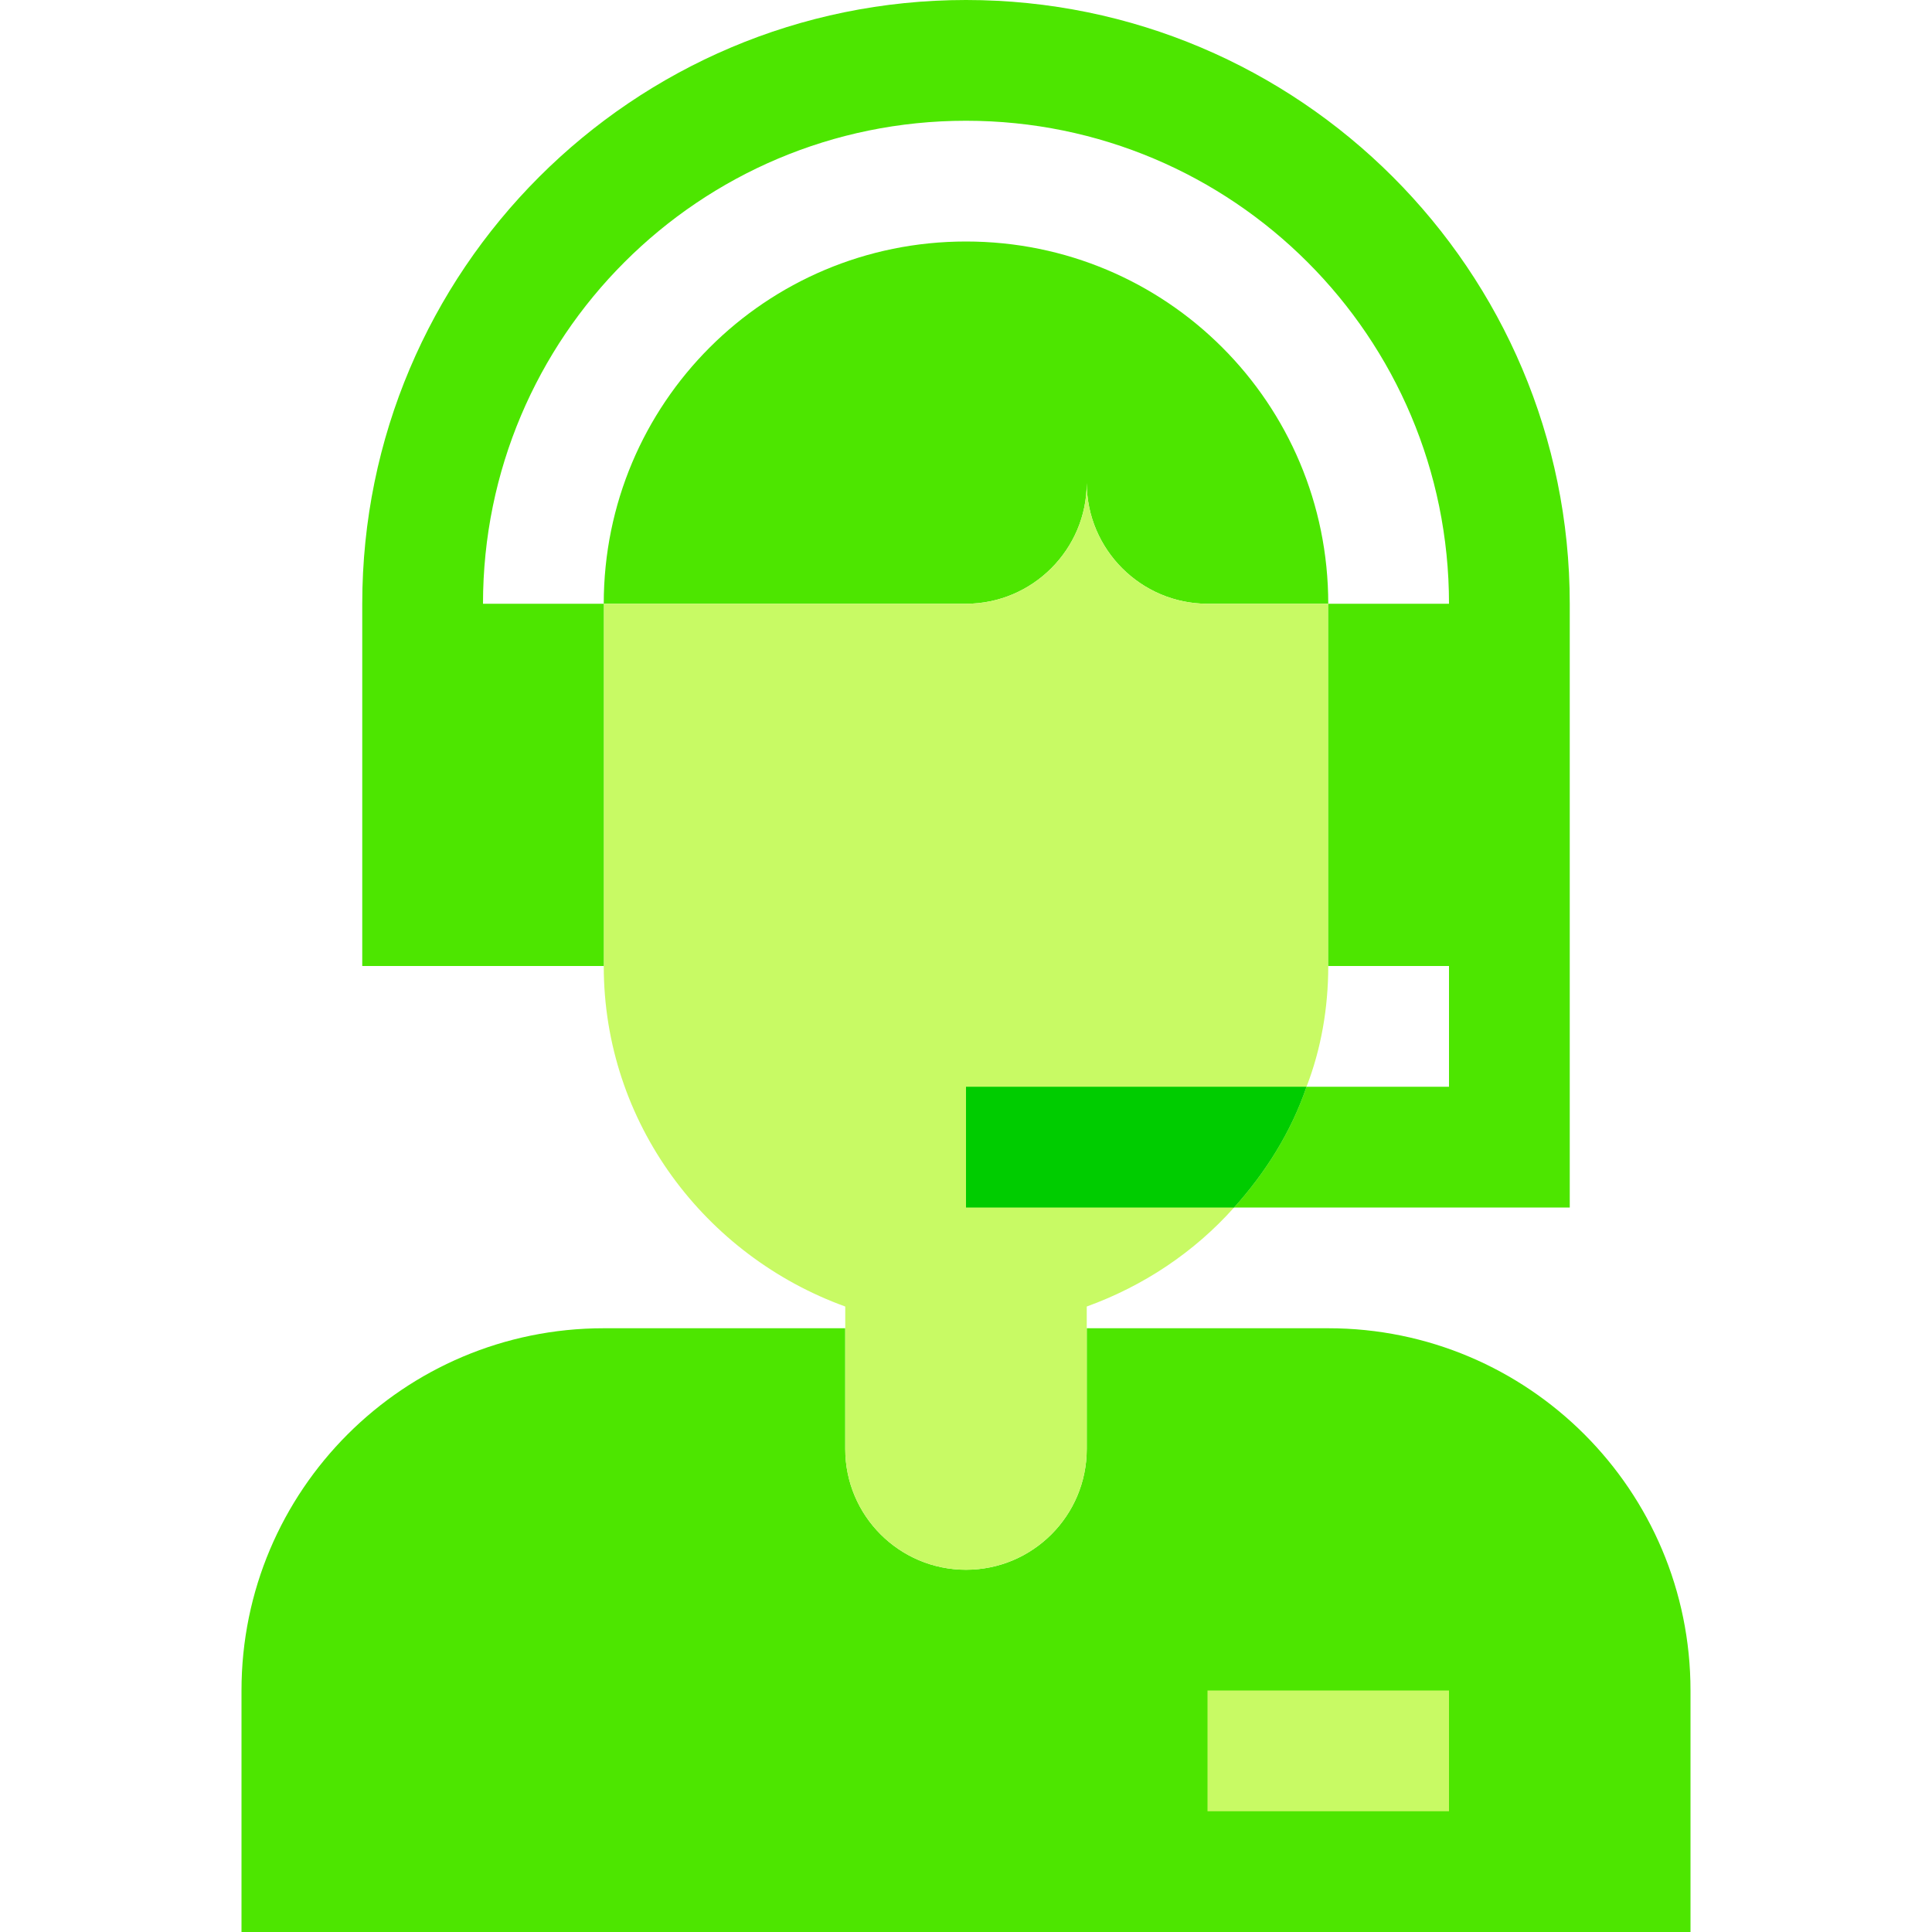 <svg width="64" height="64" viewBox="0 0 64 64" fill="none" xmlns="http://www.w3.org/2000/svg">
<path d="M56 56C56 49.373 50.627 44 44 44H36V48C36 50.209 34.209 52 32 52C29.791 52 28 50.209 28 48V44H20C13.373 44 8 49.373 8 56V64H56V56Z" fill="#4DE600"/>
<path d="M44 20H40C37.8 20 36 18.2 36 16C36 18.2 34.2 20 32 20H20C20 13.36 25.36 8 32 8C38.64 8 44 13.36 44 20Z" fill="#4DE600"/>
<path d="M44 20V32C44 33.4 43.76 34.76 43.28 36C42.76 37.52 41.92 38.84 40.88 40C39.56 41.48 37.88 42.6 36 43.28V48C36 50.209 34.209 52 32 52C29.791 52 28 50.209 28 48V43.28C23.36 41.6 20 37.2 20 32V20H32C34.2 20 36 18.2 36 16C36 18.2 37.8 20 40 20H44Z" fill="#C8FA64"/>
<path d="M40 56H48V60H40V56Z" fill="#C8FA64"/>
<path d="M32 0C43.04 0 52 8.96 52 20V40H40.88C41.92 38.84 42.76 37.52 43.28 36H48V32H44V20H48C48 11.16 40.84 4 32 4C23.16 4 16 11.16 16 20H20V32H12V20C12 8.96 20.96 0 32 0Z" fill="#4DE600"/>
<path d="M43.28 36C42.76 37.52 41.92 38.84 40.88 40H32V36H43.28Z" fill="#00CC00"/>
</svg>

